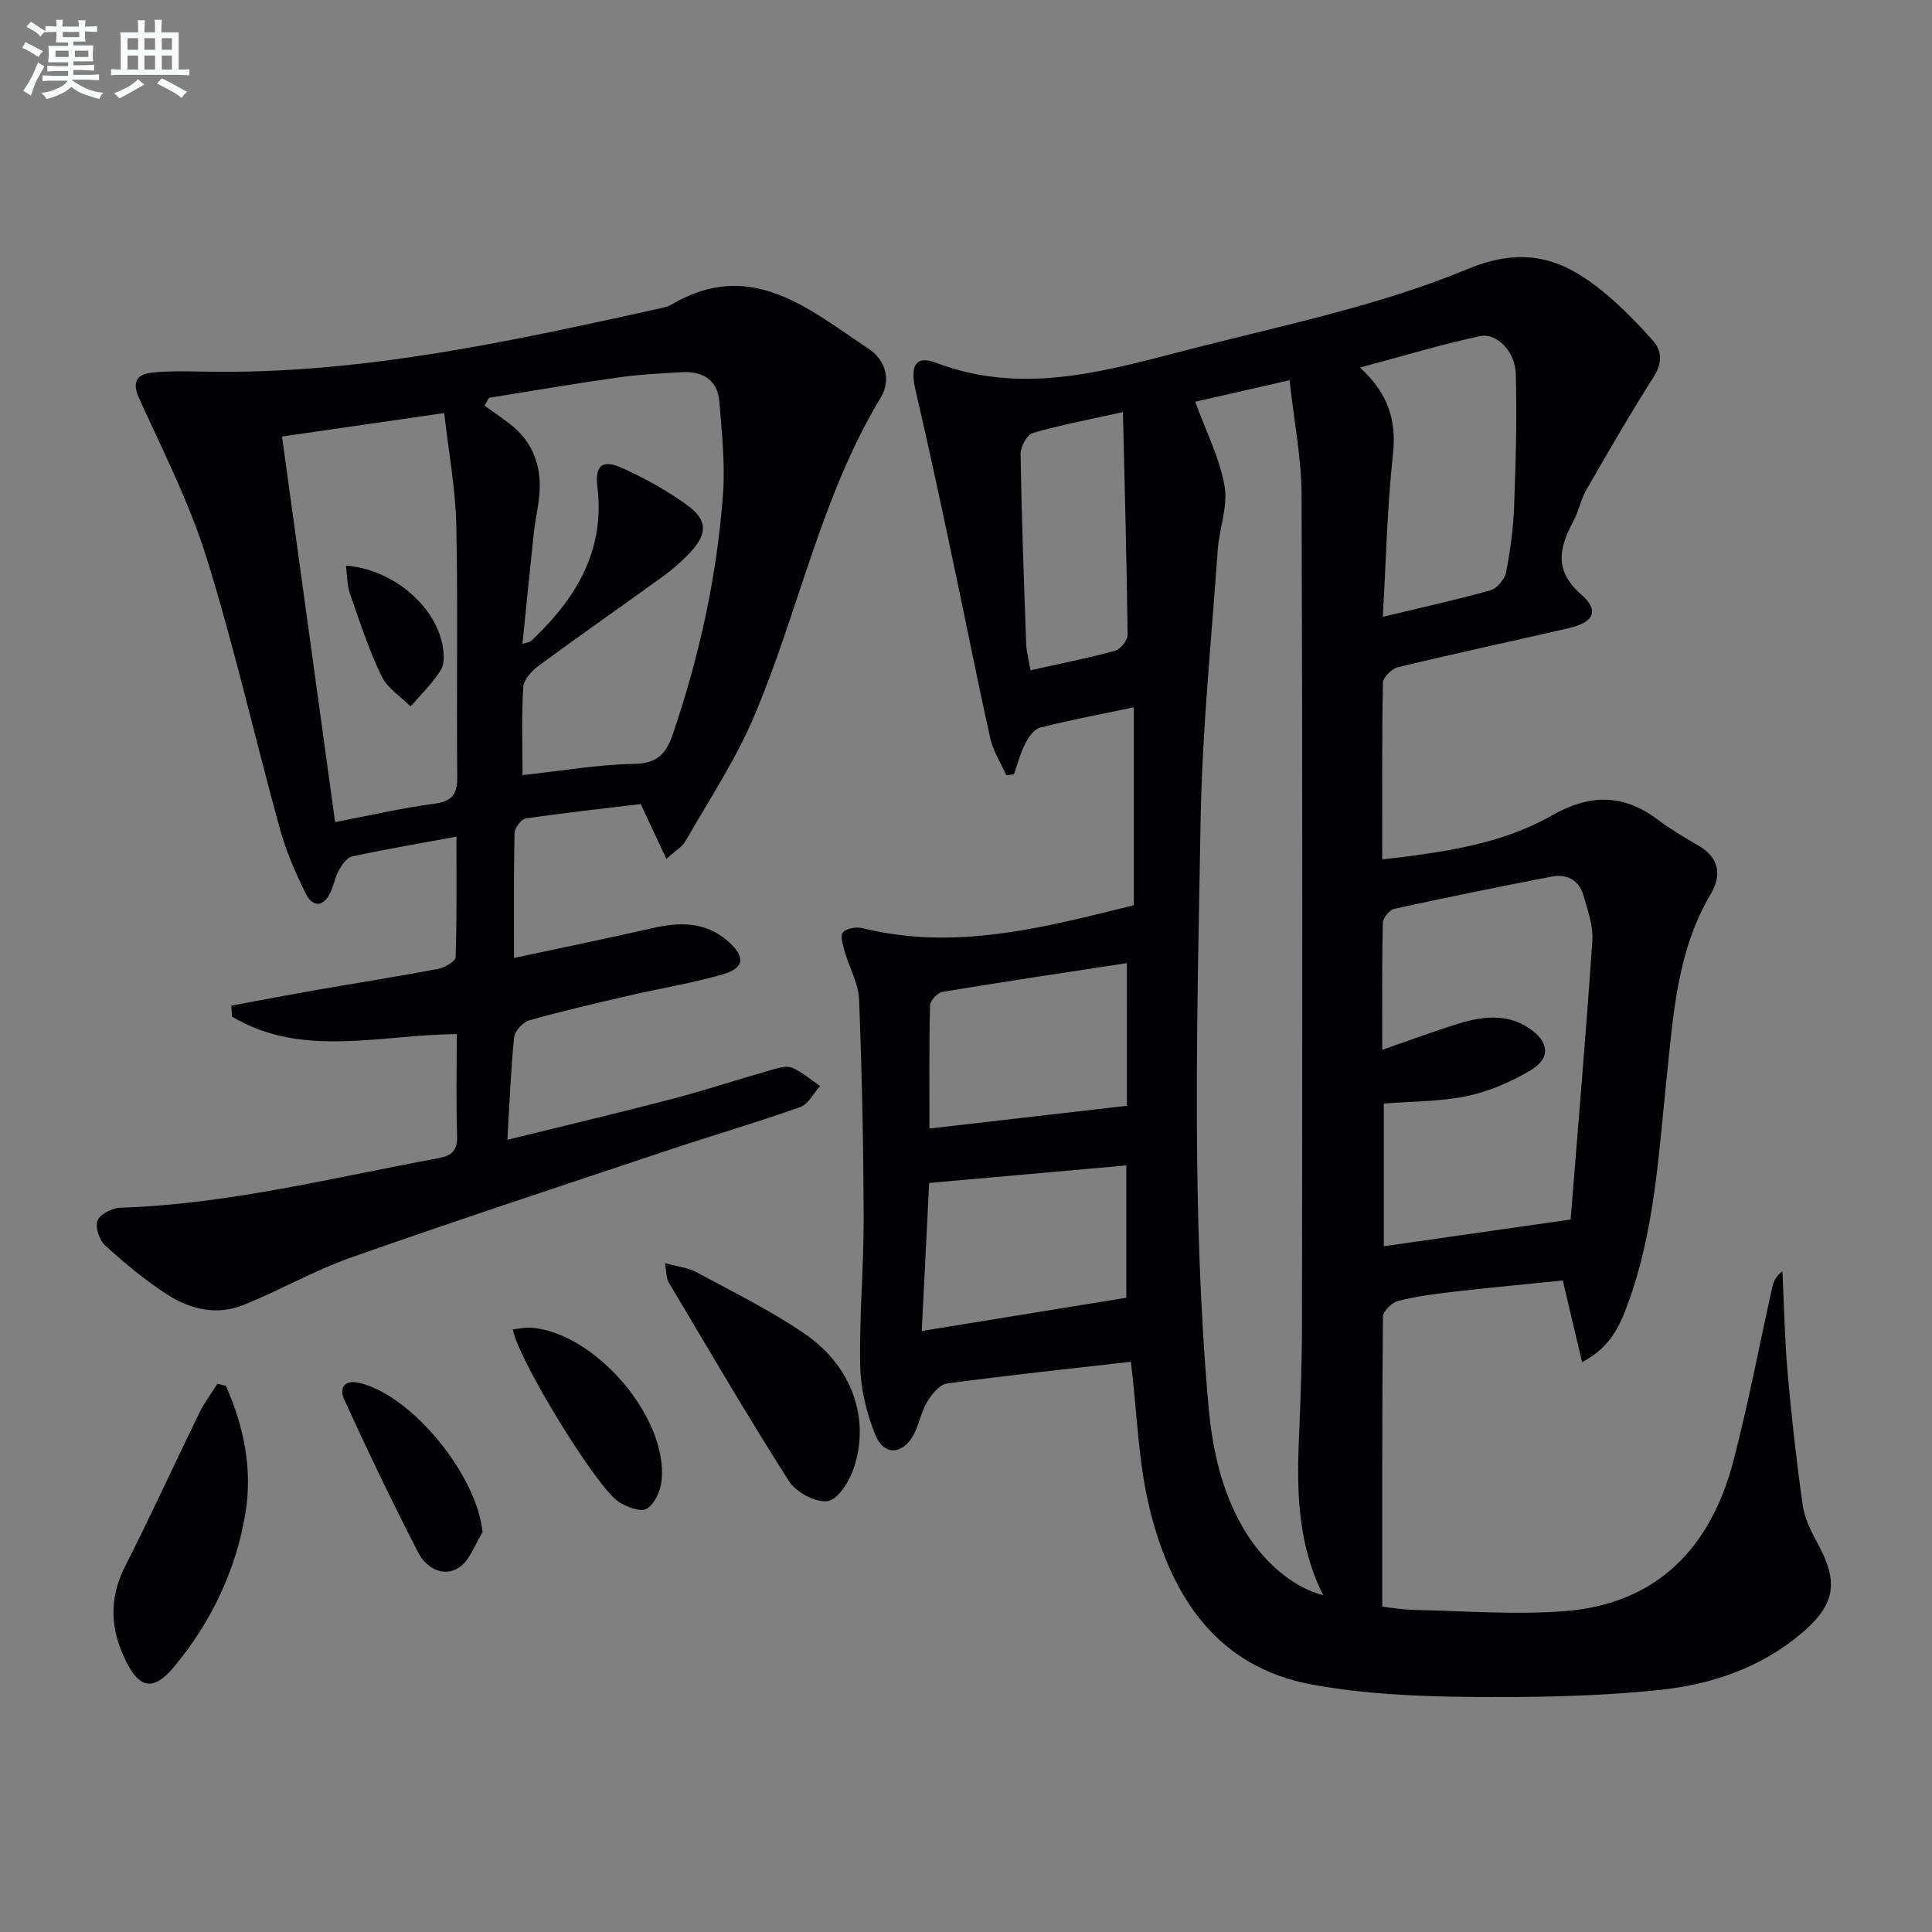 <svg enable-background="new 0 0 400 400" viewBox="0 0 400 400" xmlns="http://www.w3.org/2000/svg"><rect x="0" y="0" width="400" height="400" fill="#808080" stroke="none"/><g fill="#010103"><path d="m234.14 281.94c-12.7 1.45-25.42 2.79-38.08 4.5-1.55.21-3.19 2.27-4.14 3.86-1.26 2.1-1.63 4.71-2.83 6.86-2.25 4.05-6.09 4.24-7.84-.03-1.84-4.49-3.05-9.54-3.15-14.37-.22-10.13.74-20.28.71-30.42-.04-15.14-.35-30.29-.95-45.42-.13-3.33-2.03-6.58-2.97-9.9-.37-1.32-.98-3.29-.37-3.98.75-.85 2.79-1.19 4.06-.88 19.2 4.78 37.53-.14 56.16-4.74 0-13.55 0-26.98 0-40.98-6.59 1.39-13.05 2.6-19.41 4.21-1.24.31-2.4 2-3.07 3.32-1.02 1.99-1.58 4.21-2.33 6.33-.53.07-1.06.14-1.59.21-1.13-2.55-2.73-5-3.32-7.67-2.84-12.79-5.36-25.65-8.09-38.46-2.38-11.18-4.76-22.37-7.36-33.5-1.2-5.12-.05-7.4 4.22-5.77 18.63 7.08 36.39 1.3 54.14-3.21 18.79-4.78 38.03-8.78 55.82-16.16 12-4.98 19.94-2.13 28.4 4.84 3.58 2.94 6.82 6.34 9.94 9.78 2.07 2.28 2.12 4.78.28 7.68-4.86 7.65-9.41 15.51-13.93 23.37-1.15 1.99-1.57 4.4-2.66 6.44-2.95 5.49-4.14 10.22 1.6 15.24 3.81 3.33 2.6 5.76-2.53 6.95-11.8 2.73-23.65 5.26-35.42 8.1-1.27.31-3.08 2.09-3.11 3.22-.23 11.97-.14 23.94-.14 36.58 12.47-1.48 24.44-3.03 35.13-9.12 7.66-4.36 14.66-4.55 21.79.79 2.66 1.99 5.52 3.73 8.4 5.37 4.43 2.51 5.04 6.15 2.69 10.12-6.96 11.73-7.74 24.88-9.11 37.9-1.67 15.83-2.48 31.82-8.06 46.96-1.64 4.46-3.5 8.92-9.47 12.06-1.39-5.87-2.6-11.03-3.99-16.91-7.28.74-14.81 1.44-22.32 2.3-3.95.45-7.93.96-11.78 1.93-1.29.32-3.13 2.15-3.14 3.31-.19 19.79-.14 39.59-.14 59.99 1.56.17 4.13.63 6.71.68 10.32.21 20.69 1.04 30.94.26 19.19-1.46 30.33-13.07 35.04-31.06 3.1-11.86 5.37-23.95 8.04-35.93.26-1.19.72-2.33 2.12-3.37.34 7.05.47 14.12 1.09 21.14.8 9.08 1.82 18.16 3.1 27.19.38 2.71 1.68 5.41 3.03 7.86 4.48 8.14 3.8 12.76-3.28 18.76-8.43 7.15-18.68 10.59-29.24 11.7-13.32 1.4-26.82 1.59-40.23 1.45-10.61-.11-21.36-.64-31.77-2.53-19.72-3.59-29.12-18.13-33.6-35.99-2.46-9.74-2.67-20.01-3.99-30.86zm13.32-198.76c2.25 6.18 5.05 11.65 6.07 17.44.74 4.19-1.1 8.79-1.41 13.23-1.31 18.72-3.23 37.44-3.55 56.19-.69 40.27-1.92 80.58 1.61 120.81.79 8.97 2.63 17.72 7.29 25.66 3.99 6.79 10.16 12.15 16.49 13.76-5.16-10.25-5.5-20.98-5.05-31.86.34-8.14.65-16.29.65-24.43.06-57.15.12-114.3-.08-171.45-.03-7.69-1.57-15.37-2.49-23.81-7.62 1.74-14.13 3.23-19.53 4.46zm77.72 169.31c1.47-18.4 3.16-38.07 4.5-57.76.21-3.03-.96-6.21-1.8-9.23-.89-3.21-3.39-4.62-6.55-4.02-10.91 2.09-21.8 4.31-32.65 6.68-1 .22-2.36 1.89-2.39 2.92-.19 8.46-.11 16.93-.11 26.27 5.48-1.9 10.26-3.67 15.1-5.21 5.17-1.64 10.47-2.52 15.33.76 4.17 2.82 4.46 6.2.33 8.66-4.05 2.42-8.62 4.4-13.22 5.37-5.58 1.17-11.42 1.08-17.22 1.55v29.54c12.48-1.79 24.71-3.53 38.68-5.53zm-38.88-124.79c7.88-1.89 15.14-3.48 22.27-5.48 1.37-.38 2.97-2.3 3.25-3.74.89-4.53 1.49-9.16 1.67-13.78.34-9.09.59-18.2.34-27.29-.12-4.62-3.94-8.56-7.43-7.81-8.13 1.75-16.11 4.17-24.83 6.5 5.88 5.37 7.6 10.98 6.82 18.04-1.2 10.99-1.43 22.1-2.09 33.56zm-95.46 147.87c14.62-2.38 28.44-4.63 42.35-6.89 0-8.99 0-18.55 0-27.39-13.6 1.21-26.87 2.39-40.82 3.63-.46 9.46-.99 20.03-1.53 30.65zm42.47-76.17c-13.05 2-25.64 3.87-38.19 5.96-1.02.17-2.55 1.81-2.57 2.8-.21 8.45-.12 16.91-.12 25.49 13.82-1.59 27.2-3.14 40.89-4.71-.01-9.36-.01-18.94-.01-29.54zm-.82-114.08c-7.07 1.57-12.93 2.66-18.63 4.32-1.21.35-2.58 2.83-2.56 4.31.21 13.1.68 26.2 1.16 39.29.07 1.79.57 3.56.9 5.53 6-1.34 11.83-2.49 17.54-4.05 1.11-.3 2.58-2.19 2.56-3.32-.18-15.05-.59-30.1-.97-46.08z"/><path d="m106.42 198.33c10.06-2.15 19.29-4.03 28.47-6.13 5.75-1.32 11.14-1.48 15.91 2.75 3.49 3.09 3.4 5.44-1.03 6.74-6.35 1.86-12.93 2.9-19.39 4.4-6.94 1.61-13.89 3.21-20.75 5.14-1.33.37-3.04 2.2-3.18 3.5-.7 6.75-.95 13.55-1.4 21.25 11.71-2.89 22.91-5.53 34.05-8.44 6.89-1.8 13.66-4.05 20.51-6 1.42-.4 3.18-.97 4.37-.48 2.1.86 3.88 2.49 5.8 3.79-1.35 1.5-2.43 3.77-4.1 4.36-9.06 3.21-18.3 5.91-27.42 8.95-21.88 7.31-43.79 14.52-65.54 22.18-7.63 2.69-14.75 6.78-22.27 9.83-5.47 2.22-11 .95-15.75-2.1-4.59-2.95-8.84-6.51-12.9-10.18-1.22-1.1-2.14-3.82-1.61-5.18.51-1.33 3.03-2.6 4.71-2.66 22.39-.73 44.01-6.24 65.87-10.26 2.66-.49 3.98-1.53 3.87-4.57-.23-6.96-.07-13.94-.07-21.12-15.99.12-31.99 5.05-46.54-3.62-.04-.76-.09-1.52-.13-2.28 5.93-1.09 11.84-2.23 17.78-3.26 8.34-1.46 16.7-2.76 25.02-4.34 1.37-.26 3.6-1.55 3.63-2.43.28-8.24.17-16.49.17-24.95-7.7 1.42-14.69 2.61-21.62 4.1-1.08.23-2.09 1.74-2.73 2.88-.8 1.42-1.05 3.13-1.76 4.61-1.51 3.15-3.72 2.94-5.08.2-2.12-4.29-4.08-8.76-5.35-13.36-5.15-18.7-9.43-37.66-15.19-56.16-3.53-11.34-9-22.09-13.94-32.95-1.68-3.69-.35-5.11 2.88-5.42 3.63-.35 7.32-.24 10.99-.17 32.19.57 63.33-6.35 94.48-13.22.64-.14 1.31-.35 1.87-.69 16.41-9.67 28.37.95 40.72 9.12 3.47 2.29 4.85 6.38 2.57 10.17-12.46 20.61-16.98 44.32-26.28 66.14-3.81 8.95-9.29 17.19-14.14 25.68-.69 1.21-2.11 2-3.96 3.68-1.77-3.8-3.27-7-5.3-11.36-7.46.9-15.67 1.79-23.83 2.99-.93.14-2.28 1.97-2.3 3.05-.19 8.3-.11 16.62-.11 25.82zm1.76-37.85c8.26-.9 15.65-2.2 23.06-2.32 4.8-.08 6.65-2.03 8.05-6.14 5.5-16.1 9.12-32.6 10.39-49.54.48-6.4-.23-12.91-.75-19.35-.36-4.43-3.4-6.3-7.65-6.07-4.47.24-8.96.47-13.38 1.1-8.91 1.26-17.77 2.79-26.66 4.2-.31.54-.62 1.08-.92 1.62 1.75 1.26 3.54 2.48 5.25 3.8 4.27 3.28 6.25 7.78 6.18 13.02-.04 3.13-.87 6.24-1.21 9.38-.82 7.61-1.57 15.23-2.37 23.12 1.03-.3 1.38-.32 1.63-.49.41-.28.75-.66 1.11-1.01 8.72-8.49 14.32-18.18 12.78-31-.55-4.55 1.09-5.74 5.21-3.87 4.65 2.12 9.21 4.64 13.34 7.63 4.34 3.14 4.26 6.02.51 9.97-1.6 1.68-3.35 3.26-5.23 4.62-8.62 6.24-17.35 12.32-25.92 18.62-1.45 1.07-3.16 2.9-3.26 4.47-.39 5.93-.16 11.91-.16 18.24zm-49.79-70.1c3.68 26.7 7.31 53.08 10.99 79.82 7.14-1.36 13.76-2.89 20.47-3.79 3.78-.5 4.86-1.93 4.82-5.68-.19-17.32.17-34.66-.2-51.97-.17-7.69-1.61-15.35-2.5-23.24-11.86 1.72-22.65 3.28-33.58 4.86z"/><path d="m46.76 286.92c3.75 8.4 5.56 17.34 4.04 26.43-1.96 11.81-7.07 22.48-14.77 31.75-4.19 5.04-7.12 4.59-9.99-1.26-3.19-6.49-3.55-12.84-.15-19.52 5.33-10.48 10.2-21.19 15.36-31.75 1.04-2.13 2.5-4.05 3.76-6.07.59.13 1.17.28 1.75.42z"/><path d="m137.68 261.51c2.76.77 4.79.96 6.44 1.85 7.57 4.1 15.36 7.91 22.44 12.75 9.84 6.73 13.62 17.56 10.22 27.82-.9 2.72-3.25 6.52-5.39 6.85-2.48.38-6.57-1.82-8.04-4.12-8.64-13.54-16.73-27.43-24.94-41.23-.47-.78-.38-1.88-.73-3.92z"/><path d="m106.18 275.23c1.45-.15 2.59-.43 3.71-.35 13.29.93 28.56 18.71 27.07 31.79-.24 2.08-1.46 4.77-3.09 5.72-1.24.73-4.11-.39-5.77-1.45-4.62-2.96-20.94-29.65-21.92-35.71z"/><path d="m99.91 317.22c-1.59 2.51-2.63 5.87-4.9 7.34-3.26 2.11-6.81.01-8.41-3.08-5.37-10.43-10.44-21.02-15.32-31.69-1.05-2.29-.13-4.28 3.27-3.44 10.88 2.68 24.2 19.11 25.36 30.87z"/><path d="m71.63 117.11c9.52.74 18.32 8.05 19.97 16.36.33 1.69.5 3.91-.32 5.23-1.71 2.76-4.14 5.07-6.27 7.57-2.06-2.08-4.85-3.82-6.04-6.32-2.62-5.48-4.53-11.31-6.53-17.08-.61-1.76-.55-3.76-.81-5.76z"/></g><path d="m6.8 9.5c.6.3 1.3.7 2.1 1.1-.4.4-.7.8-.9 1.2-.7-.4-1.3-.8-1.8-1.1s-1.1-.6-1.6-.8c.2-.4.5-.8.7-1.2.4.2.8.5 1.5.8zm.9 6.9c-.3.6-.5 1.1-.7 1.7s-.4 1.1-.6 1.7c-.6-.4-1.1-.7-1.6-1 .7-1 1.2-1.8 1.5-2.4.3-.5.6-1.1.8-1.7.3-.6.5-1.2.8-1.8.3.3.8.6 1.3.8-.7 1.3-1.2 2.2-1.5 2.7zm.1-11c.4.3 1 .7 1.7 1.1-.5.2-.8.6-1.1 1.1-.5-.6-1-1-1.4-1.2s-.9-.6-1.5-.8c.2-.4.5-.7.9-1.1.5.3.9.6 1.4.9zm10.5 13.1c1 .4 2 .6 3.1.7-.4.4-.7.8-.8 1.3-.9-.2-1.9-.6-3-.9-1-.4-2-.9-2.8-1.6-.5.4-1.1.9-1.9 1.3s-1.9.9-3.3 1.2c-.1-.3-.5-.8-1.1-1.3 1 0 2.1-.3 3.2-.8 1.2-.5 1.9-1 2.3-1.7h-3.2c-.4 0-1 0-2 .1v-1.2c1 0 1.7.1 2 .1h3.3v-1h-2.3c-.2 0-.9 0-2 .1v-1.2c1.2 0 1.9.1 2 .1h2.3v-.8h-4.1c0-.7.1-1.2.1-1.6 0-.5 0-1.1-.1-1.8h4.1v-.7h-2.5c0-.6.1-1.1.1-1.6v-.6h-.5c-.4 0-1 0-1.8.1v-1.3c1.2 0 1.9.1 2.1.1h.2c0-.3 0-.8-.1-1.4h1.4c0 .6-.1 1-.1 1.4h3.4c0-.4 0-.8-.1-1.3h1.5c0 .4-.1.9-.1 1.3.7 0 1.5 0 2.5-.1v1.2c-1 0-1.8-.1-2.5-.1v.6c0 .3 0 .8.1 1.5h-2.5v.8h4.1c0 .8-.1 1.3-.1 1.8s0 1 .1 1.5h-4.1v.8h1.4c.8 0 1.8 0 2.9-.1v1.2c-1 0-1.9-.1-2.8-.1h-1.5v1h3.2c.3 0 1 0 2.1-.1v1.2c-1.1 0-1.8-.1-2.1-.1h-3.4l-.1.1c1.4 1 2.4 1.5 3.4 1.9zm-4.1-6.7v-1.3h-2.7v1.3zm2.2-4.1v-1.1h-3.4v1.1zm1.9 4.1v-1.3h-2.8v1.3z" fill="#fafbfc"/><path d="m37 6.7v2.3 5.4c1 0 1.8 0 2.2-.1v1.3c-.6 0-1.5-.1-2.5-.1h-11.9c-.7 0-1.3 0-1.8.1v-1.3c.5 0 1.1.1 2 .1v-5.2c0-1 0-1.8-.1-2.5h3.7c0-1.3 0-2.1-.1-2.5h1.5c0 .4-.1 1.3-.1 2.5h2.2c0-1.2 0-2.1-.1-2.6h1.5c0 .4-.1 1.3-.1 2.6zm-12.3 13.7c-.3-.4-.7-.8-1.1-1.1 1.1-.4 2.1-.9 2.9-1.3.8-.5 1.5-1 2.1-1.6.4.4.9.8 1.3 1.1-2.5 1.4-4.2 2.4-5.2 2.9zm3.9-10.1v-2.4h-2.2v2.4zm0 4.1v-2.9h-2.2v2.9zm3.5-4.1v-2.4h-2.2v2.4zm0 4.1v-2.9h-2.2v2.9zm.4 2.9 1-1.1c.6.3 1.4.7 2.5 1.3s2 1.1 2.7 1.5c-.4.4-.8.8-1.1 1.3-.8-.8-2.5-1.7-5.1-3zm3.1-7v-2.4h-2.1v2.4zm0 4.1v-2.9h-2.1v2.9z" fill="#fafbfc"/></svg>
